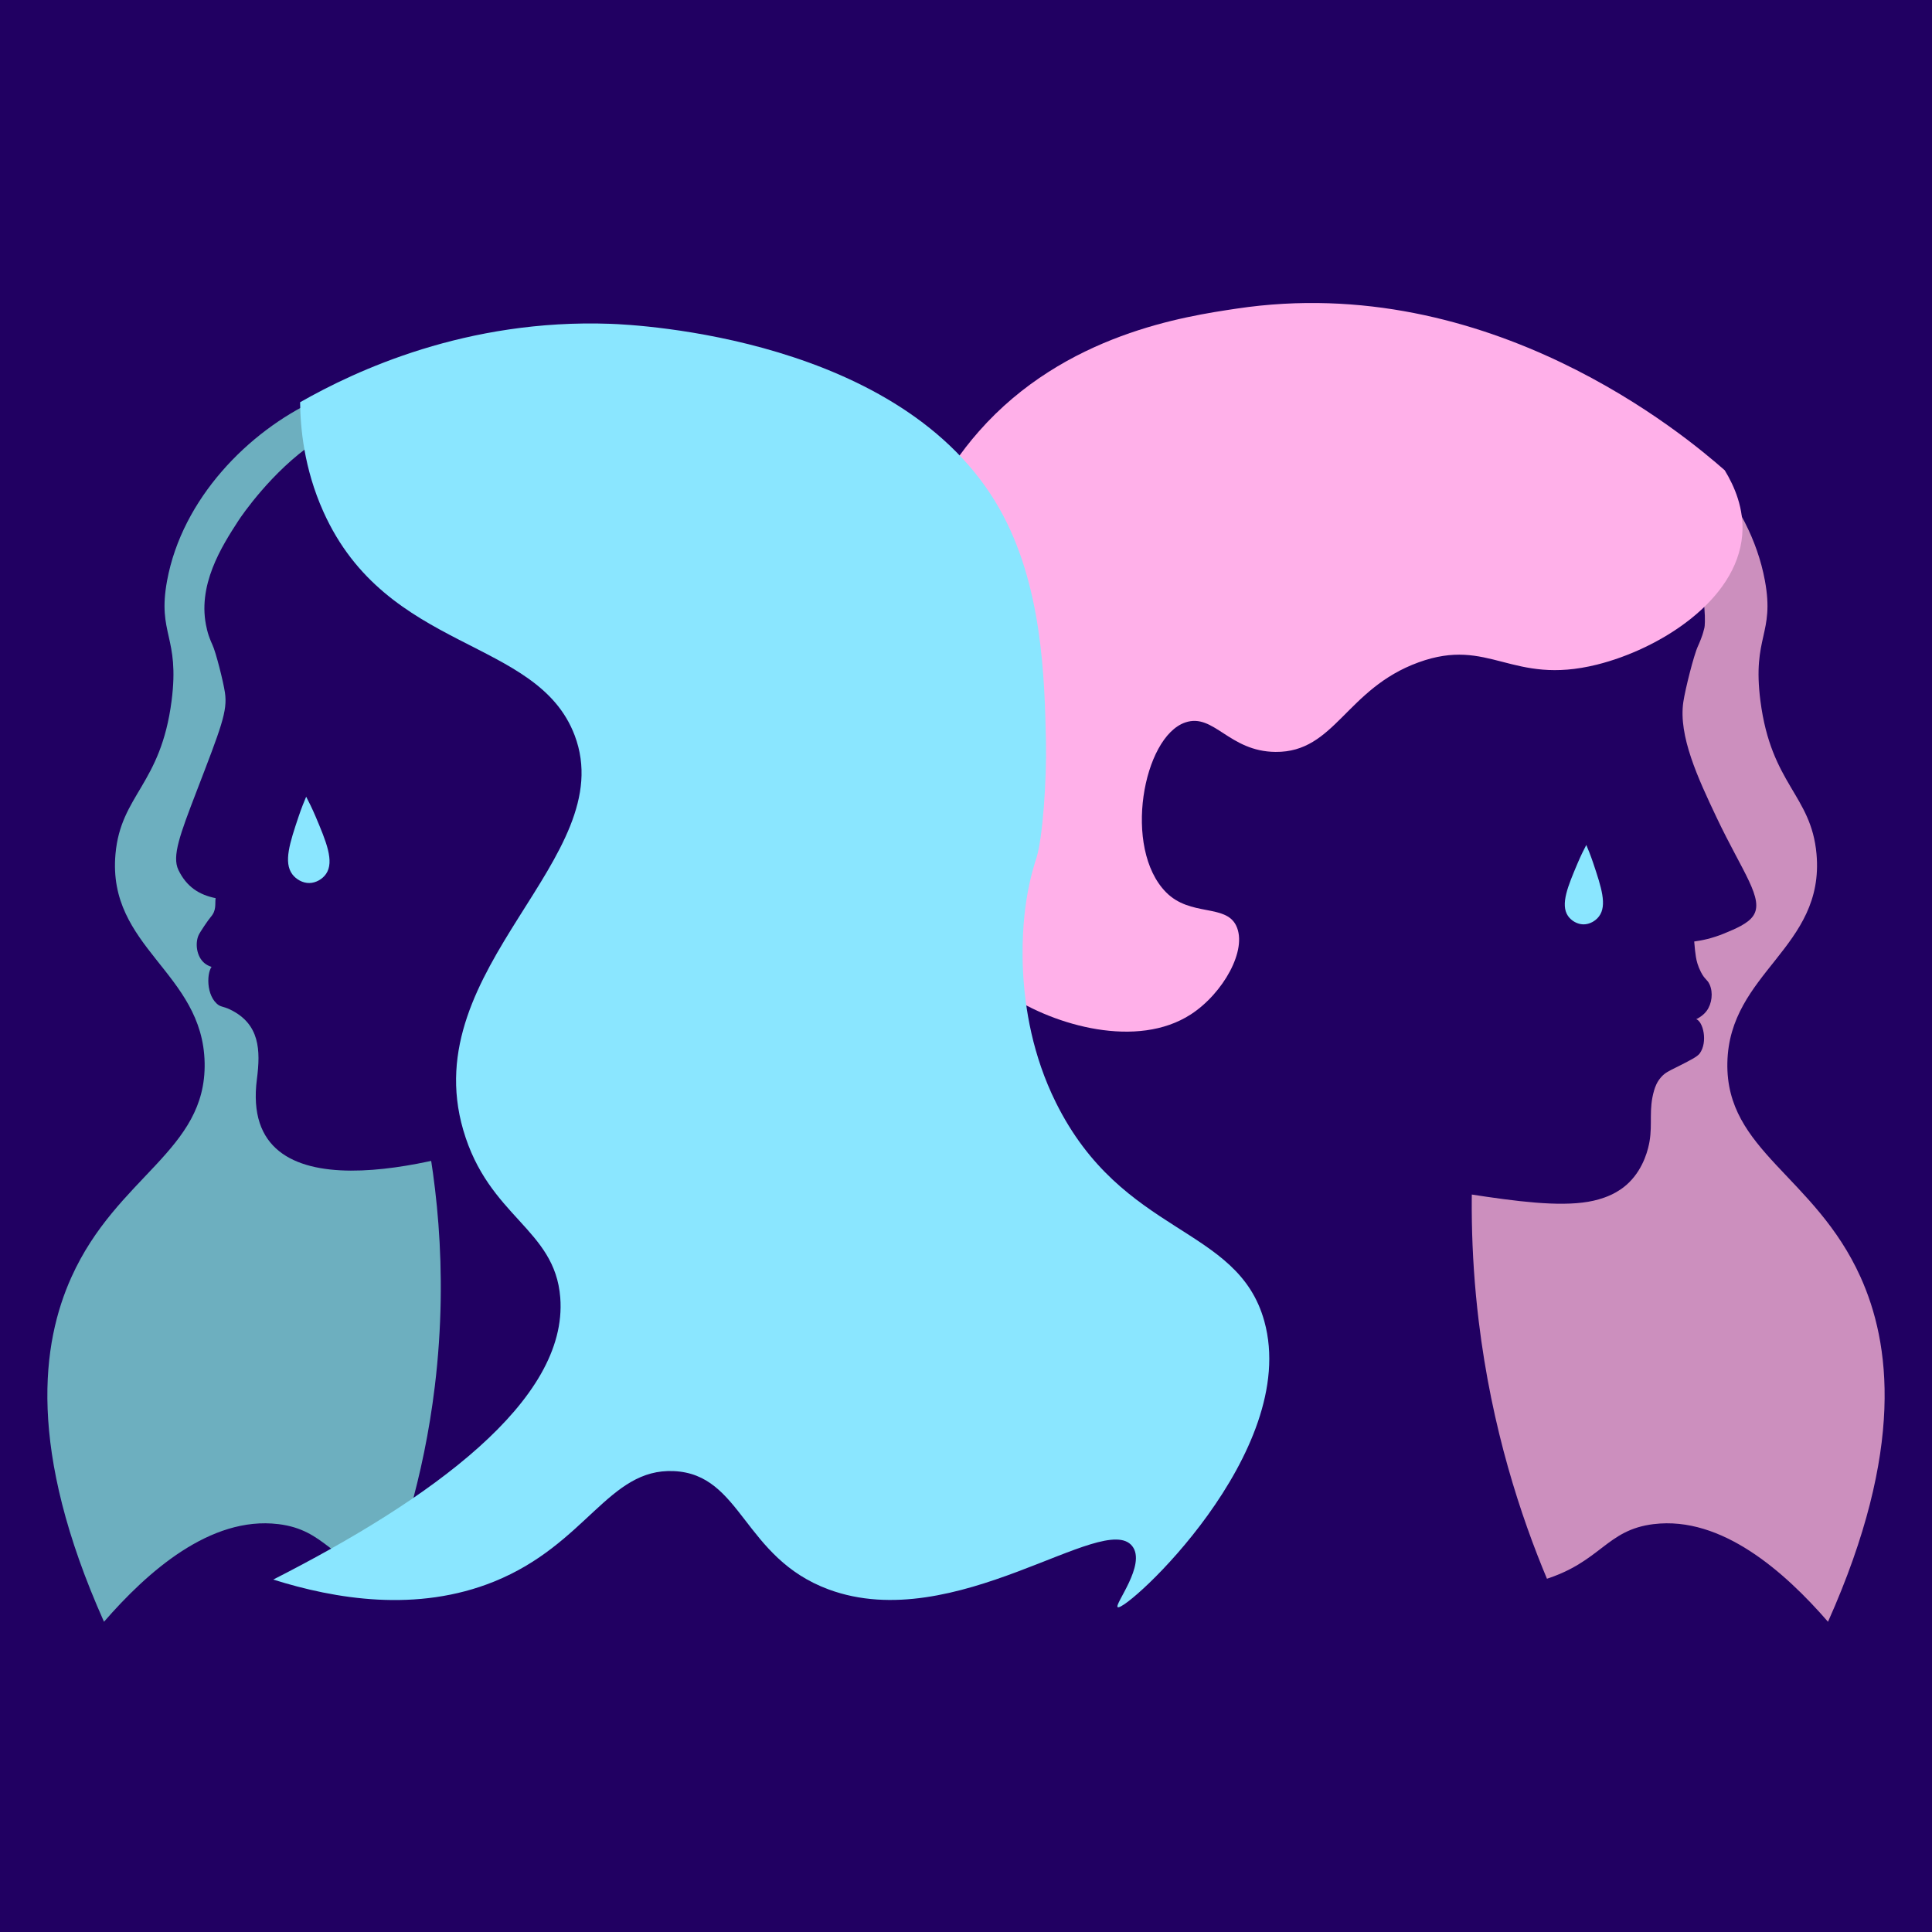 <?xml version="1.0" encoding="UTF-8"?>
<svg xmlns="http://www.w3.org/2000/svg" id="Layer_1" data-name="Layer 1" viewBox="0 0 1000 1000">
  <defs>
    <style>
      .cls-1 {
        fill: #ffb0e9;
      }

      .cls-2 {
        fill: #210062;
      }

      .cls-3 {
        fill: #cc8fbe;
      }

      .cls-4 {
        fill: #cc92be;
      }

      .cls-5 {
        fill: #8ae6ff;
      }

      .cls-6 {
        fill: #6dafbf;
      }
    </style>
  </defs>
  <rect class="cls-2" x="-19.1" y="-16.69" width="1036.01" height="1036.01"></rect>
  <g>
    <path class="cls-4" d="M892.71,267.32c4.99,8.17,10.2,19.95,9.06,33.54-2.79,33.44-42.42,59.52-75.23,67.07-72.76,16.76-131.92-52.97-155.9-31.72-18.65,16.52,6.37,68.22-10.39,76.9-12.57,6.51-29.55-21.05-46.71-15.26-21.89,7.39-162.86-88.52-106.81-150.73,45.25-50.22,107.23-59.54,133.24-63.45,131.08-19.7,232.69,66.04,252.74,83.66Z"></path>
    <path class="cls-3" d="M855.97,788.88c35.19-4.28,67.81,24.76,90.2,50.54,40.03-89.53,32.16-144.46,16.85-178.4-23.64-52.41-69.8-65.34-68.94-110.86.88-46.97,50.53-59.54,46.14-108.17-2.77-30.67-23.42-35.71-29.03-79.22-4.32-33.55,7.47-34.35,2.33-62.21-7.85-42.52-42.07-77.22-76.98-93.46-10.45-4.86-19.68-7.47-25.92-8.92-77.93,210.03-161.59,603.68-138.93,603.91,56.2.57,82.01,29.73,127.52,15.55,29.64-9.23,32.07-25.77,56.76-28.77Z"></path>
    <path class="cls-2" d="M882.2,324.94c-.45,1.92-1.06,3.78-1.06,3.78-1.08,3.12-2.11,5.36-2.29,5.75-2.08,4.37-6.58,22.27-7.56,28.85-2.61,17.57,7.52,39.36,17.22,59.82,13.39,28.26,24.9,42.26,18.91,50.95-2.76,4.01-9.09,6.63-14.96,9.06-6.24,2.58-11.76,3.67-15.54,4.17.24,3.47.6,6.17.89,8.03.32,2.04,1.02,4.71,2.56,7.74,2.04,4.01,3.31,3.78,4.53,6.5,1.89,4.2,1.19,9.91-1.51,13.6-3.53,4.81-10.45,6.17-10.53,6.01-.05-.12,2.77-2.44,4.94-1.76,3.82,1.21,6.23,11.97,1.97,17.81-1.26,1.73-4.92,3.57-12.24,7.25-3.59,1.81-5.63,2.66-7.7,4.99-2.25,2.51-3.16,5.19-3.67,6.91-2.9,9.89-.76,17.12-2.38,26.48-.55,3.2-2.72,13.41-10.57,21.15-5.9,5.8-12.6,7.85-15.71,8.76-27.58,8.08-82.05-7.73-133.24-11.48-31.28-2.29-42.44,1.3-61.51-8.04-17.17-8.41-38.62-26.26-39.56-27.05-5.2-4.32-10.56-9.16-16.03-14.64-16.22-16.26-72.82-73.14-71.3-158.32,1.61-90.63,69.91-147.54,83.39-158.34,73.06-58.58,177.86-64.14,228.41-30.21,9.48,6.36,18.54,15.12,20.98,17.49,45.94,44.68,44.39,91.23,43.56,94.76Z"></path>
    <path class="cls-2" d="M774.27,512.46c-8.96,39.52-17.58,99.46-8.89,171.32,6.75,55.79,21.82,101.26,35.55,133.92-25.4,7.83-63.92,16.12-109.67,10.88-31.58-3.62-44.97-11.21-75.23-15.41-28.04-3.89-69.26-4.69-122.36,11.78,33.66-106.62,67.33-213.24,100.99-319.86,59.87,2.46,119.74,4.92,179.61,7.37Z"></path>
    <path class="cls-1" d="M892.71,243.41c4.99,8.17,10.2,19.95,9.06,33.54-2.84,34.08-42.99,59.06-75.23,67.07-44.37,11.02-55.48-14.56-92.31-1.18-37.62,13.67-43.18,46.6-73.99,46.35-24.17-.2-31.92-20.25-46.71-15.26-21.89,7.39-32.5,65.13-9.97,87.92,12.55,12.69,30.75,5.94,36.26,17.22,6.11,12.51-6.82,35.18-23.42,45.96-27.77,18.03-70.41,5.77-94.26-9.97-72.25-47.67-91.25-205.84-15.41-291.86,44.47-50.44,107.05-59.51,133.24-63.45,131.08-19.7,232.69,66.04,252.74,83.66Z"></path>
    <path class="cls-5" d="M821.07,437.36c.9,2.11,2.25,5.4,3.63,9.52,4.09,12.24,7.28,21.75,2.91,27.48-1.77,2.33-4.86,4.13-8.05,4.09-3.13-.04-6.25-1.85-7.96-4.34-4.08-5.94,0-15.56,4.94-27.24,1.75-4.13,3.41-7.41,4.53-9.52Z"></path>
    <path class="cls-6" d="M144.03,788.88c-35.19-4.28-67.81,24.76-90.2,50.54-40.03-89.53-32.16-144.46-16.85-178.4,23.64-52.41,69.8-65.34,68.94-110.86-.88-46.97-50.53-59.54-46.14-108.17,2.77-30.67,23.42-35.71,29.03-79.22,4.32-33.55-7.47-34.35-2.33-62.21,7.85-42.52,42.07-77.22,76.98-93.46,10.45-4.86,19.68-7.47,25.92-8.92,77.93,210.03,155.86,420.06,233.79,630.08-39.7-22.04-72.2-26.4-94.86-26.17-56.2.57-82.01,29.73-127.52,15.55-29.64-9.23-32.07-25.77-56.76-28.77Z"></path>
    <path class="cls-2" d="M107.07,325.57c.38,1.56.64,2.46.91,3.25.93,2.68,1.81,4.6,1.97,4.93,1.78,3.74,5.65,19.1,6.48,24.75,1.42,9.55-1.88,17.77-14.77,51.32-8.52,22.16-12.71,33.38-9.33,40.43,4.22,8.8,10.83,12.94,19.27,14.63-.44,3.12.63,6.18-2.59,9.85-1.24,1.41-5.52,7.75-6.22,9.33-1.9,4.26-1.05,11.13,3.11,14.51,3.6,2.93,8.96,2.72,9.18,2.22.05-.13-2.47-2.16-4.24-1.51-3.68,1.35-4.79,14.53,1.32,20.17,2.09,1.93,3.16,1.25,7,3.11,15.33,7.44,15.76,21.02,13.82,35.94-9.46,72.8,95.21,43.45,131.49,30.53,19.64-6.99,38.66-15.8,56.6-26.43,13.42-7.95,29.82-17.87,47.69-35.77,13.92-13.94,62.47-62.75,61.17-135.82-1.38-77.75-59.97-126.57-71.54-135.84-48.43-38.83-134.16-67.89-195.95-25.92-21.7,14.74-37.3,37.55-39.06,40.27-8.39,12.96-21.79,33.67-16.3,56.03Z"></path>
    <path class="cls-2" d="M217.44,570.57c7.69,33.9,15.08,85.32,7.62,146.97-5.79,47.86-18.72,86.87-30.49,114.89,21.79,6.72,54.83,13.83,94.09,9.33,27.09-3.11,38.58-9.62,64.54-13.22,24.06-3.34,59.42-4.03,104.97,10.11-52.49-93.18-104.98-186.36-157.47-279.55-27.75,3.82-55.5,7.65-83.25,11.47Z"></path>
    <path class="cls-5" d="M155.33,208.18c.15,13.07,1.93,34.12,12.03,56.62,32.97,73.45,110.81,64.74,130.11,115.89,23.96,63.49-82.22,119.84-57.71,204.15,13.16,45.28,47.42,50.96,50.23,86.77,4.19,53.53-67.38,104.63-148.55,145.97,31.98,10.08,74.32,17.23,114.35,1.02,47.86-19.38,59.13-58.7,92.98-57.16,35.26,1.6,35.81,44.86,80.15,61.25,65.42,24.17,142.45-41.06,157.12-22.43,7.5,9.52-9.6,30.44-7.5,31.62,4.38,2.46,94.63-80.21,75.88-148.01-13.81-49.93-73.41-43.64-107.94-113.31-23.96-48.34-16.22-98.09-15.21-104.69,1.81-11.85,4.75-20.46,5.19-21.83,3.24-10.11,5.35-40.48,4.92-60.35-.71-32.56-1.78-81.1-24.1-120.46-50.19-88.47-187.72-95.15-201.39-95.63-74.47-2.66-131.79,24.2-160.54,40.59Z"></path>
    <path class="cls-5" d="M158.46,412.41c-.98,2.29-2.44,5.87-3.94,10.34-4.45,13.3-7.91,23.63-3.16,29.86,1.93,2.53,5.28,4.49,8.75,4.44,3.4-.04,6.79-2.01,8.65-4.71,4.43-6.45,0-16.91-5.36-29.6-1.9-4.49-3.71-8.05-4.92-10.34Z"></path>
  </g>
</svg>
